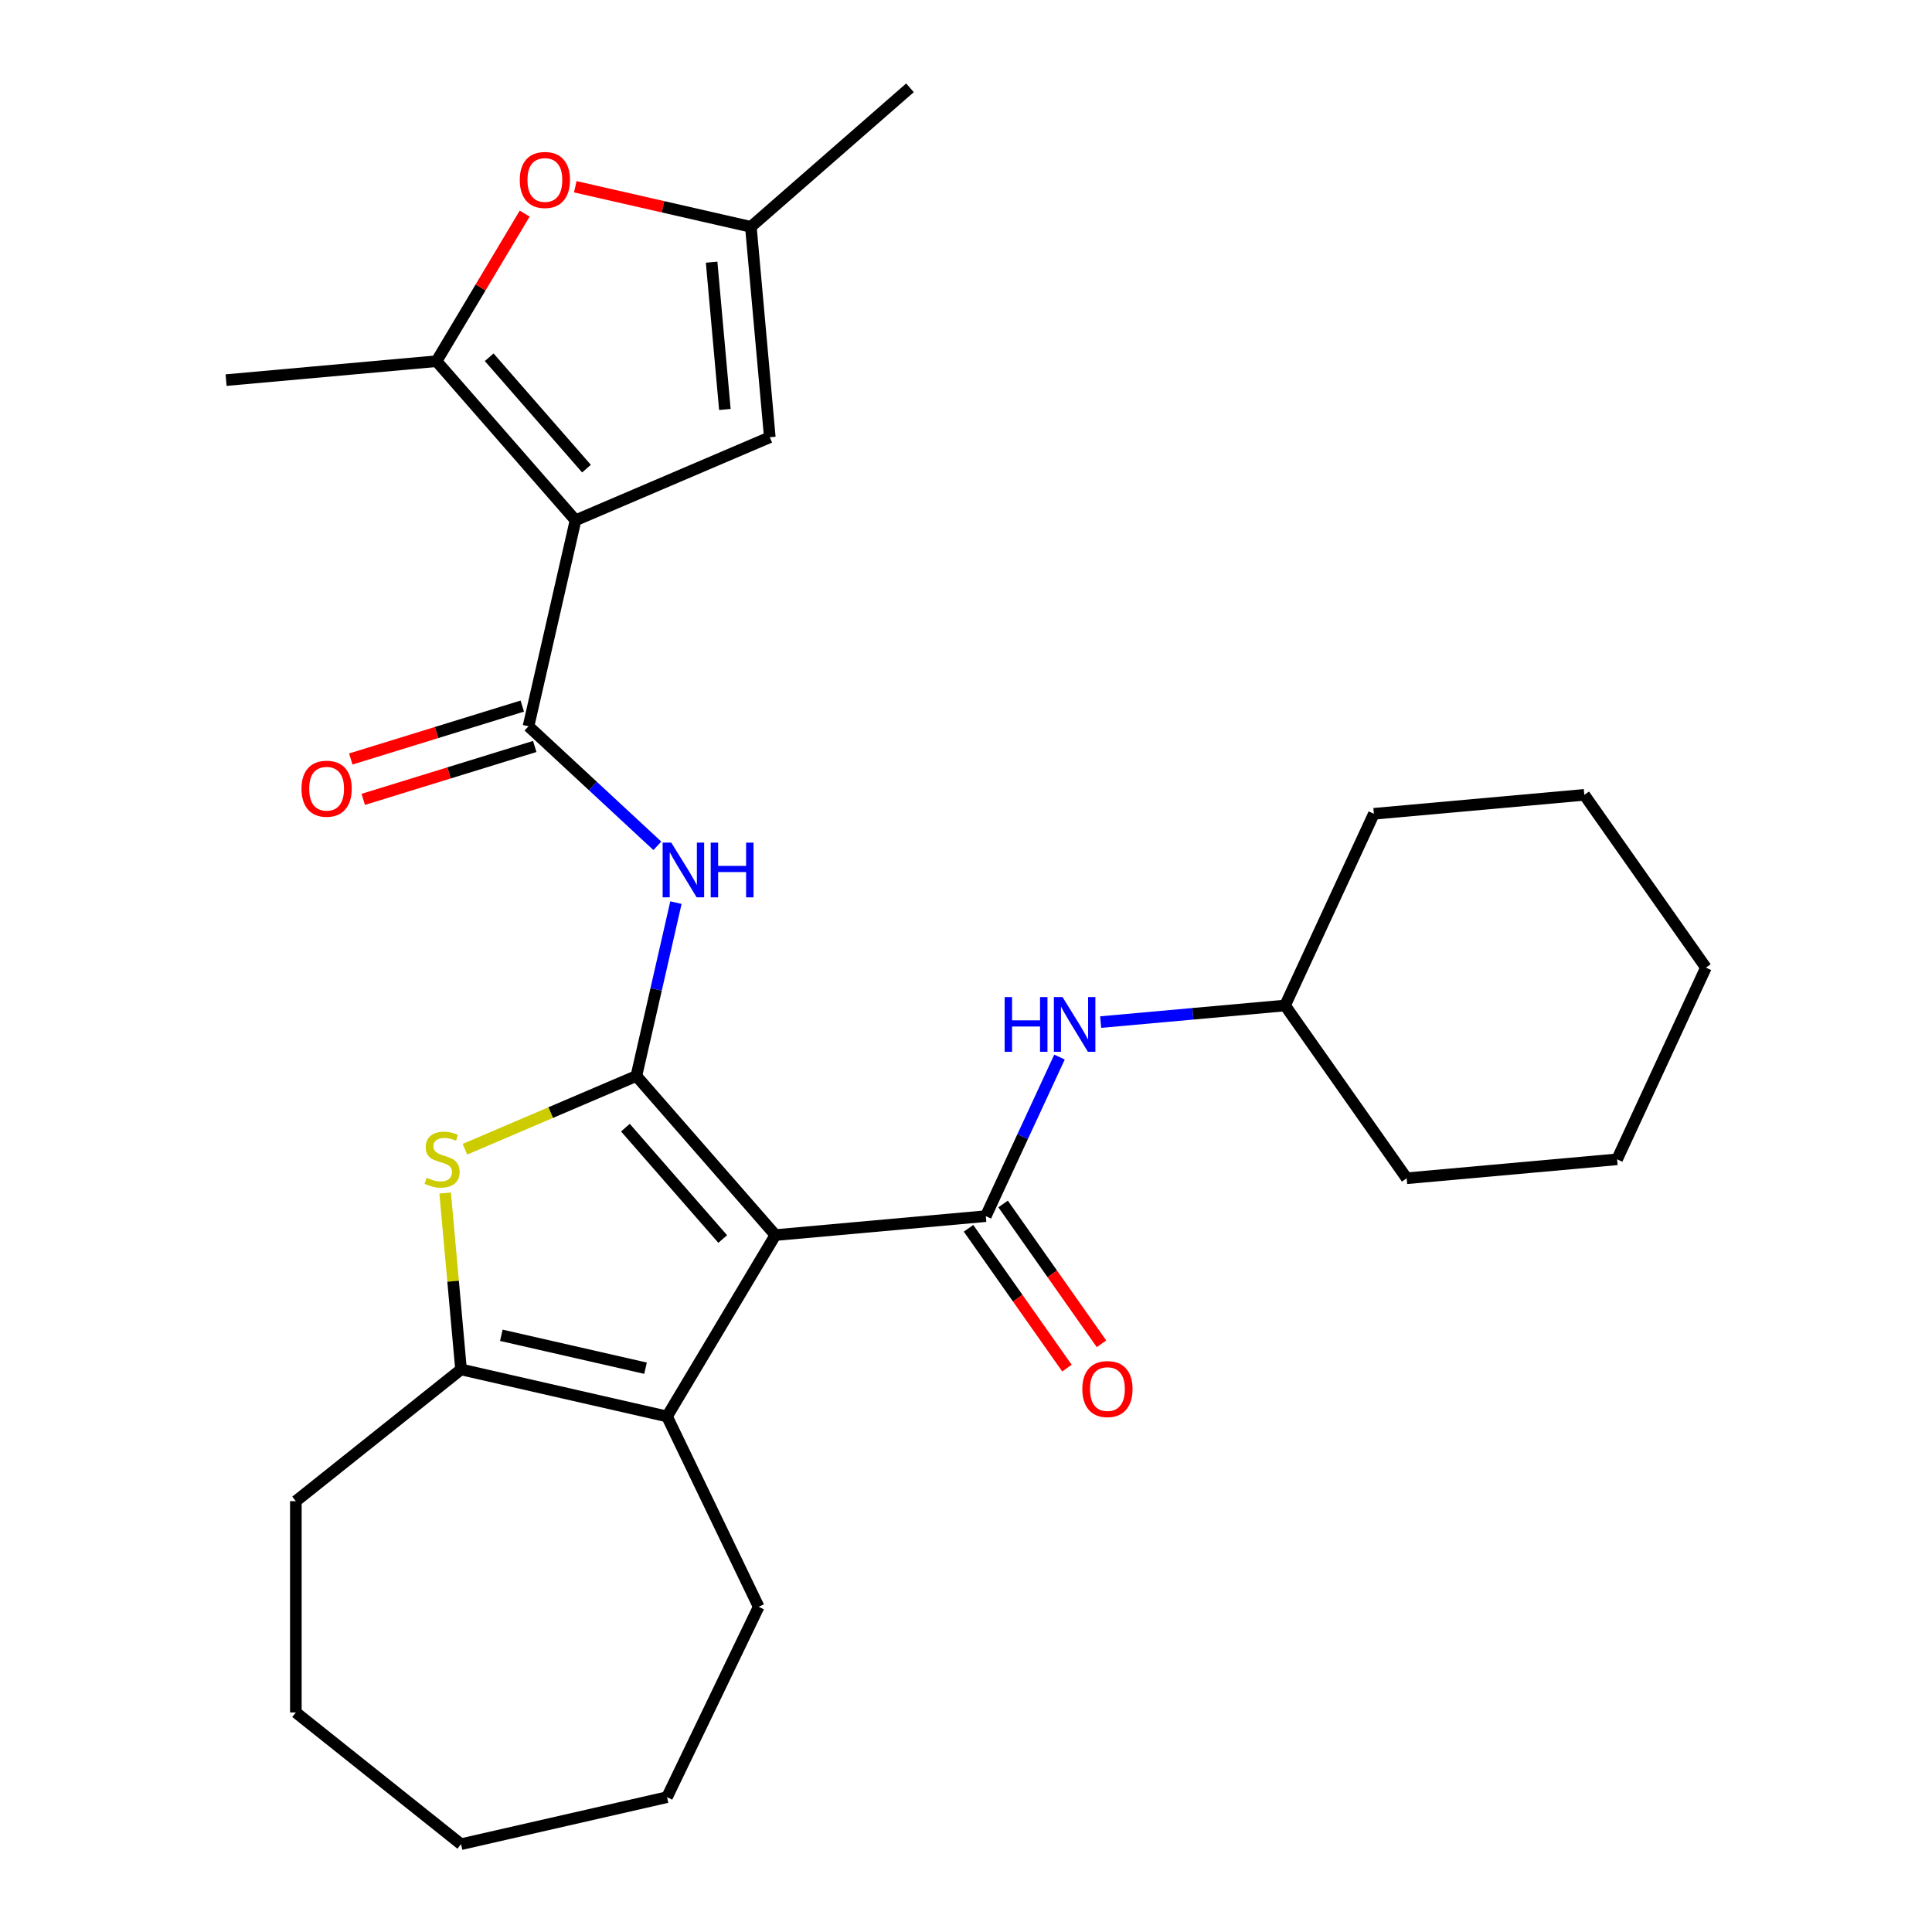 <?xml version='1.0' encoding='iso-8859-1'?>
<svg version='1.1' baseProfile='full'
              xmlns='http://www.w3.org/2000/svg'
                      xmlns:rdkit='http://www.rdkit.org/xml'
                      xmlns:xlink='http://www.w3.org/1999/xlink'
                  xml:space='preserve'
width='1000px' height='1000px' viewBox='0 0 1000 1000'>
<!-- END OF HEADER -->
<rect style='opacity:1.0;fill:#FFFFFF;stroke:none' width='1000' height='1000' x='0' y='0'> </rect>
<path class='bond-0' d='M 401.337,639.275 L 329.386,556.92' style='fill:none;fill-rule:evenodd;stroke:#000000;stroke-width:6px;stroke-linecap:butt;stroke-linejoin:miter;stroke-opacity:1' />
<path class='bond-0' d='M 374.074,641.312 L 323.708,583.664' style='fill:none;fill-rule:evenodd;stroke:#000000;stroke-width:6px;stroke-linecap:butt;stroke-linejoin:miter;stroke-opacity:1' />
<path class='bond-2' d='M 401.337,639.275 L 510.255,629.472' style='fill:none;fill-rule:evenodd;stroke:#000000;stroke-width:6px;stroke-linecap:butt;stroke-linejoin:miter;stroke-opacity:1' />
<path class='bond-5' d='M 401.337,639.275 L 345.247,733.154' style='fill:none;fill-rule:evenodd;stroke:#000000;stroke-width:6px;stroke-linecap:butt;stroke-linejoin:miter;stroke-opacity:1' />
<path class='bond-3' d='M 329.386,556.92 L 285.014,575.886' style='fill:none;fill-rule:evenodd;stroke:#000000;stroke-width:6px;stroke-linecap:butt;stroke-linejoin:miter;stroke-opacity:1' />
<path class='bond-3' d='M 285.014,575.886 L 240.642,594.851' style='fill:none;fill-rule:evenodd;stroke:#CCCC00;stroke-width:6px;stroke-linecap:butt;stroke-linejoin:miter;stroke-opacity:1' />
<path class='bond-6' d='M 329.386,556.92 L 339.625,512.059' style='fill:none;fill-rule:evenodd;stroke:#000000;stroke-width:6px;stroke-linecap:butt;stroke-linejoin:miter;stroke-opacity:1' />
<path class='bond-6' d='M 339.625,512.059 L 349.865,467.198' style='fill:none;fill-rule:evenodd;stroke:#0000FF;stroke-width:6px;stroke-linecap:butt;stroke-linejoin:miter;stroke-opacity:1' />
<path class='bond-1' d='M 297.89,269.305 L 273.555,375.921' style='fill:none;fill-rule:evenodd;stroke:#000000;stroke-width:6px;stroke-linecap:butt;stroke-linejoin:miter;stroke-opacity:1' />
<path class='bond-7' d='M 297.89,269.305 L 225.939,186.95' style='fill:none;fill-rule:evenodd;stroke:#000000;stroke-width:6px;stroke-linecap:butt;stroke-linejoin:miter;stroke-opacity:1' />
<path class='bond-7' d='M 303.568,242.561 L 253.202,184.913' style='fill:none;fill-rule:evenodd;stroke:#000000;stroke-width:6px;stroke-linecap:butt;stroke-linejoin:miter;stroke-opacity:1' />
<path class='bond-9' d='M 297.89,269.305 L 398.448,226.324' style='fill:none;fill-rule:evenodd;stroke:#000000;stroke-width:6px;stroke-linecap:butt;stroke-linejoin:miter;stroke-opacity:1' />
<path class='bond-12' d='M 510.255,629.472 L 529.327,588.306' style='fill:none;fill-rule:evenodd;stroke:#000000;stroke-width:6px;stroke-linecap:butt;stroke-linejoin:miter;stroke-opacity:1' />
<path class='bond-12' d='M 529.327,588.306 L 548.398,547.139' style='fill:none;fill-rule:evenodd;stroke:#0000FF;stroke-width:6px;stroke-linecap:butt;stroke-linejoin:miter;stroke-opacity:1' />
<path class='bond-13' d='M 501.313,635.767 L 526.785,671.952' style='fill:none;fill-rule:evenodd;stroke:#000000;stroke-width:6px;stroke-linecap:butt;stroke-linejoin:miter;stroke-opacity:1' />
<path class='bond-13' d='M 526.785,671.952 L 552.257,708.138' style='fill:none;fill-rule:evenodd;stroke:#FF0000;stroke-width:6px;stroke-linecap:butt;stroke-linejoin:miter;stroke-opacity:1' />
<path class='bond-13' d='M 519.198,623.177 L 544.67,659.363' style='fill:none;fill-rule:evenodd;stroke:#000000;stroke-width:6px;stroke-linecap:butt;stroke-linejoin:miter;stroke-opacity:1' />
<path class='bond-13' d='M 544.67,659.363 L 570.142,695.548' style='fill:none;fill-rule:evenodd;stroke:#FF0000;stroke-width:6px;stroke-linecap:butt;stroke-linejoin:miter;stroke-opacity:1' />
<path class='bond-28' d='M 230.413,617.515 L 234.522,663.167' style='fill:none;fill-rule:evenodd;stroke:#CCCC00;stroke-width:6px;stroke-linecap:butt;stroke-linejoin:miter;stroke-opacity:1' />
<path class='bond-28' d='M 234.522,663.167 L 238.631,708.819' style='fill:none;fill-rule:evenodd;stroke:#000000;stroke-width:6px;stroke-linecap:butt;stroke-linejoin:miter;stroke-opacity:1' />
<path class='bond-4' d='M 273.555,375.921 L 306.901,406.861' style='fill:none;fill-rule:evenodd;stroke:#000000;stroke-width:6px;stroke-linecap:butt;stroke-linejoin:miter;stroke-opacity:1' />
<path class='bond-4' d='M 306.901,406.861 L 340.247,437.802' style='fill:none;fill-rule:evenodd;stroke:#0000FF;stroke-width:6px;stroke-linecap:butt;stroke-linejoin:miter;stroke-opacity:1' />
<path class='bond-14' d='M 270.332,365.471 L 225.949,379.161' style='fill:none;fill-rule:evenodd;stroke:#000000;stroke-width:6px;stroke-linecap:butt;stroke-linejoin:miter;stroke-opacity:1' />
<path class='bond-14' d='M 225.949,379.161 L 181.566,392.852' style='fill:none;fill-rule:evenodd;stroke:#FF0000;stroke-width:6px;stroke-linecap:butt;stroke-linejoin:miter;stroke-opacity:1' />
<path class='bond-14' d='M 276.779,386.371 L 232.396,400.061' style='fill:none;fill-rule:evenodd;stroke:#000000;stroke-width:6px;stroke-linecap:butt;stroke-linejoin:miter;stroke-opacity:1' />
<path class='bond-14' d='M 232.396,400.061 L 188.013,413.752' style='fill:none;fill-rule:evenodd;stroke:#FF0000;stroke-width:6px;stroke-linecap:butt;stroke-linejoin:miter;stroke-opacity:1' />
<path class='bond-8' d='M 345.247,733.154 L 238.631,708.819' style='fill:none;fill-rule:evenodd;stroke:#000000;stroke-width:6px;stroke-linecap:butt;stroke-linejoin:miter;stroke-opacity:1' />
<path class='bond-8' d='M 334.122,708.18 L 259.49,691.146' style='fill:none;fill-rule:evenodd;stroke:#000000;stroke-width:6px;stroke-linecap:butt;stroke-linejoin:miter;stroke-opacity:1' />
<path class='bond-16' d='M 345.247,733.154 L 392.696,831.682' style='fill:none;fill-rule:evenodd;stroke:#000000;stroke-width:6px;stroke-linecap:butt;stroke-linejoin:miter;stroke-opacity:1' />
<path class='bond-10' d='M 225.939,186.95 L 248.757,148.757' style='fill:none;fill-rule:evenodd;stroke:#000000;stroke-width:6px;stroke-linecap:butt;stroke-linejoin:miter;stroke-opacity:1' />
<path class='bond-10' d='M 248.757,148.757 L 271.576,110.565' style='fill:none;fill-rule:evenodd;stroke:#FF0000;stroke-width:6px;stroke-linecap:butt;stroke-linejoin:miter;stroke-opacity:1' />
<path class='bond-17' d='M 225.939,186.95 L 117.02,196.753' style='fill:none;fill-rule:evenodd;stroke:#000000;stroke-width:6px;stroke-linecap:butt;stroke-linejoin:miter;stroke-opacity:1' />
<path class='bond-18' d='M 238.631,708.819 L 153.131,777.003' style='fill:none;fill-rule:evenodd;stroke:#000000;stroke-width:6px;stroke-linecap:butt;stroke-linejoin:miter;stroke-opacity:1' />
<path class='bond-11' d='M 398.448,226.324 L 388.645,117.406' style='fill:none;fill-rule:evenodd;stroke:#000000;stroke-width:6px;stroke-linecap:butt;stroke-linejoin:miter;stroke-opacity:1' />
<path class='bond-11' d='M 375.194,211.947 L 368.332,135.704' style='fill:none;fill-rule:evenodd;stroke:#000000;stroke-width:6px;stroke-linecap:butt;stroke-linejoin:miter;stroke-opacity:1' />
<path class='bond-31' d='M 297.762,96.662 L 343.204,107.034' style='fill:none;fill-rule:evenodd;stroke:#FF0000;stroke-width:6px;stroke-linecap:butt;stroke-linejoin:miter;stroke-opacity:1' />
<path class='bond-31' d='M 343.204,107.034 L 388.645,117.406' style='fill:none;fill-rule:evenodd;stroke:#000000;stroke-width:6px;stroke-linecap:butt;stroke-linejoin:miter;stroke-opacity:1' />
<path class='bond-19' d='M 388.645,117.406 L 471,45.455' style='fill:none;fill-rule:evenodd;stroke:#000000;stroke-width:6px;stroke-linecap:butt;stroke-linejoin:miter;stroke-opacity:1' />
<path class='bond-15' d='M 569.699,529.032 L 617.421,524.737' style='fill:none;fill-rule:evenodd;stroke:#0000FF;stroke-width:6px;stroke-linecap:butt;stroke-linejoin:miter;stroke-opacity:1' />
<path class='bond-15' d='M 617.421,524.737 L 665.143,520.442' style='fill:none;fill-rule:evenodd;stroke:#000000;stroke-width:6px;stroke-linecap:butt;stroke-linejoin:miter;stroke-opacity:1' />
<path class='bond-20' d='M 665.143,520.442 L 728.092,609.867' style='fill:none;fill-rule:evenodd;stroke:#000000;stroke-width:6px;stroke-linecap:butt;stroke-linejoin:miter;stroke-opacity:1' />
<path class='bond-21' d='M 665.143,520.442 L 711.113,421.215' style='fill:none;fill-rule:evenodd;stroke:#000000;stroke-width:6px;stroke-linecap:butt;stroke-linejoin:miter;stroke-opacity:1' />
<path class='bond-22' d='M 392.696,831.682 L 345.247,930.211' style='fill:none;fill-rule:evenodd;stroke:#000000;stroke-width:6px;stroke-linecap:butt;stroke-linejoin:miter;stroke-opacity:1' />
<path class='bond-23' d='M 153.131,777.003 L 153.131,886.362' style='fill:none;fill-rule:evenodd;stroke:#000000;stroke-width:6px;stroke-linecap:butt;stroke-linejoin:miter;stroke-opacity:1' />
<path class='bond-25' d='M 728.092,609.867 L 837.01,600.064' style='fill:none;fill-rule:evenodd;stroke:#000000;stroke-width:6px;stroke-linecap:butt;stroke-linejoin:miter;stroke-opacity:1' />
<path class='bond-24' d='M 711.113,421.215 L 820.031,411.412' style='fill:none;fill-rule:evenodd;stroke:#000000;stroke-width:6px;stroke-linecap:butt;stroke-linejoin:miter;stroke-opacity:1' />
<path class='bond-26' d='M 345.247,930.211 L 238.631,954.545' style='fill:none;fill-rule:evenodd;stroke:#000000;stroke-width:6px;stroke-linecap:butt;stroke-linejoin:miter;stroke-opacity:1' />
<path class='bond-29' d='M 153.131,886.362 L 238.631,954.545' style='fill:none;fill-rule:evenodd;stroke:#000000;stroke-width:6px;stroke-linecap:butt;stroke-linejoin:miter;stroke-opacity:1' />
<path class='bond-27' d='M 820.031,411.412 L 882.98,500.837' style='fill:none;fill-rule:evenodd;stroke:#000000;stroke-width:6px;stroke-linecap:butt;stroke-linejoin:miter;stroke-opacity:1' />
<path class='bond-30' d='M 837.01,600.064 L 882.98,500.837' style='fill:none;fill-rule:evenodd;stroke:#000000;stroke-width:6px;stroke-linecap:butt;stroke-linejoin:miter;stroke-opacity:1' />
<path  class='atom-4' d='M 220.828 609.621
Q 221.148 609.741, 222.468 610.301
Q 223.788 610.861, 225.228 611.221
Q 226.708 611.541, 228.148 611.541
Q 230.828 611.541, 232.388 610.261
Q 233.948 608.941, 233.948 606.661
Q 233.948 605.101, 233.148 604.141
Q 232.388 603.181, 231.188 602.661
Q 229.988 602.141, 227.988 601.541
Q 225.468 600.781, 223.948 600.061
Q 222.468 599.341, 221.388 597.821
Q 220.348 596.301, 220.348 593.741
Q 220.348 590.181, 222.748 587.981
Q 225.188 585.781, 229.988 585.781
Q 233.268 585.781, 236.988 587.341
L 236.068 590.421
Q 232.668 589.021, 230.108 589.021
Q 227.348 589.021, 225.828 590.181
Q 224.308 591.301, 224.348 593.261
Q 224.348 594.781, 225.108 595.701
Q 225.908 596.621, 227.028 597.141
Q 228.188 597.661, 230.108 598.261
Q 232.668 599.061, 234.188 599.861
Q 235.708 600.661, 236.788 602.301
Q 237.908 603.901, 237.908 606.661
Q 237.908 610.581, 235.268 612.701
Q 232.668 614.781, 228.308 614.781
Q 225.788 614.781, 223.868 614.221
Q 221.988 613.701, 219.748 612.781
L 220.828 609.621
' fill='#CCCC00'/>
<path  class='atom-7' d='M 347.461 436.144
L 356.741 451.144
Q 357.661 452.624, 359.141 455.304
Q 360.621 457.984, 360.701 458.144
L 360.701 436.144
L 364.461 436.144
L 364.461 464.464
L 360.581 464.464
L 350.621 448.064
Q 349.461 446.144, 348.221 443.944
Q 347.021 441.744, 346.661 441.064
L 346.661 464.464
L 342.981 464.464
L 342.981 436.144
L 347.461 436.144
' fill='#0000FF'/>
<path  class='atom-7' d='M 367.861 436.144
L 371.701 436.144
L 371.701 448.184
L 386.181 448.184
L 386.181 436.144
L 390.021 436.144
L 390.021 464.464
L 386.181 464.464
L 386.181 451.384
L 371.701 451.384
L 371.701 464.464
L 367.861 464.464
L 367.861 436.144
' fill='#0000FF'/>
<path  class='atom-11' d='M 269.028 93.151
Q 269.028 86.351, 272.388 82.551
Q 275.748 78.751, 282.028 78.751
Q 288.308 78.751, 291.668 82.551
Q 295.028 86.351, 295.028 93.151
Q 295.028 100.031, 291.628 103.951
Q 288.228 107.831, 282.028 107.831
Q 275.788 107.831, 272.388 103.951
Q 269.028 100.071, 269.028 93.151
M 282.028 104.631
Q 286.348 104.631, 288.668 101.751
Q 291.028 98.831, 291.028 93.151
Q 291.028 87.591, 288.668 84.791
Q 286.348 81.951, 282.028 81.951
Q 277.708 81.951, 275.348 84.751
Q 273.028 87.551, 273.028 93.151
Q 273.028 98.871, 275.348 101.751
Q 277.708 104.631, 282.028 104.631
' fill='#FF0000'/>
<path  class='atom-13' d='M 520.005 516.085
L 523.845 516.085
L 523.845 528.125
L 538.325 528.125
L 538.325 516.085
L 542.165 516.085
L 542.165 544.405
L 538.325 544.405
L 538.325 531.325
L 523.845 531.325
L 523.845 544.405
L 520.005 544.405
L 520.005 516.085
' fill='#0000FF'/>
<path  class='atom-13' d='M 549.965 516.085
L 559.245 531.085
Q 560.165 532.565, 561.645 535.245
Q 563.125 537.925, 563.205 538.085
L 563.205 516.085
L 566.965 516.085
L 566.965 544.405
L 563.085 544.405
L 553.125 528.005
Q 551.965 526.085, 550.725 523.885
Q 549.525 521.685, 549.165 521.005
L 549.165 544.405
L 545.485 544.405
L 545.485 516.085
L 549.965 516.085
' fill='#0000FF'/>
<path  class='atom-14' d='M 560.204 718.977
Q 560.204 712.177, 563.564 708.377
Q 566.924 704.577, 573.204 704.577
Q 579.484 704.577, 582.844 708.377
Q 586.204 712.177, 586.204 718.977
Q 586.204 725.857, 582.804 729.777
Q 579.404 733.657, 573.204 733.657
Q 566.964 733.657, 563.564 729.777
Q 560.204 725.897, 560.204 718.977
M 573.204 730.457
Q 577.524 730.457, 579.844 727.577
Q 582.204 724.657, 582.204 718.977
Q 582.204 713.417, 579.844 710.617
Q 577.524 707.777, 573.204 707.777
Q 568.884 707.777, 566.524 710.577
Q 564.204 713.377, 564.204 718.977
Q 564.204 724.697, 566.524 727.577
Q 568.884 730.457, 573.204 730.457
' fill='#FF0000'/>
<path  class='atom-15' d='M 156.055 408.235
Q 156.055 401.435, 159.415 397.635
Q 162.775 393.835, 169.055 393.835
Q 175.335 393.835, 178.695 397.635
Q 182.055 401.435, 182.055 408.235
Q 182.055 415.115, 178.655 419.035
Q 175.255 422.915, 169.055 422.915
Q 162.815 422.915, 159.415 419.035
Q 156.055 415.155, 156.055 408.235
M 169.055 419.715
Q 173.375 419.715, 175.695 416.835
Q 178.055 413.915, 178.055 408.235
Q 178.055 402.675, 175.695 399.875
Q 173.375 397.035, 169.055 397.035
Q 164.735 397.035, 162.375 399.835
Q 160.055 402.635, 160.055 408.235
Q 160.055 413.955, 162.375 416.835
Q 164.735 419.715, 169.055 419.715
' fill='#FF0000'/>
</svg>
